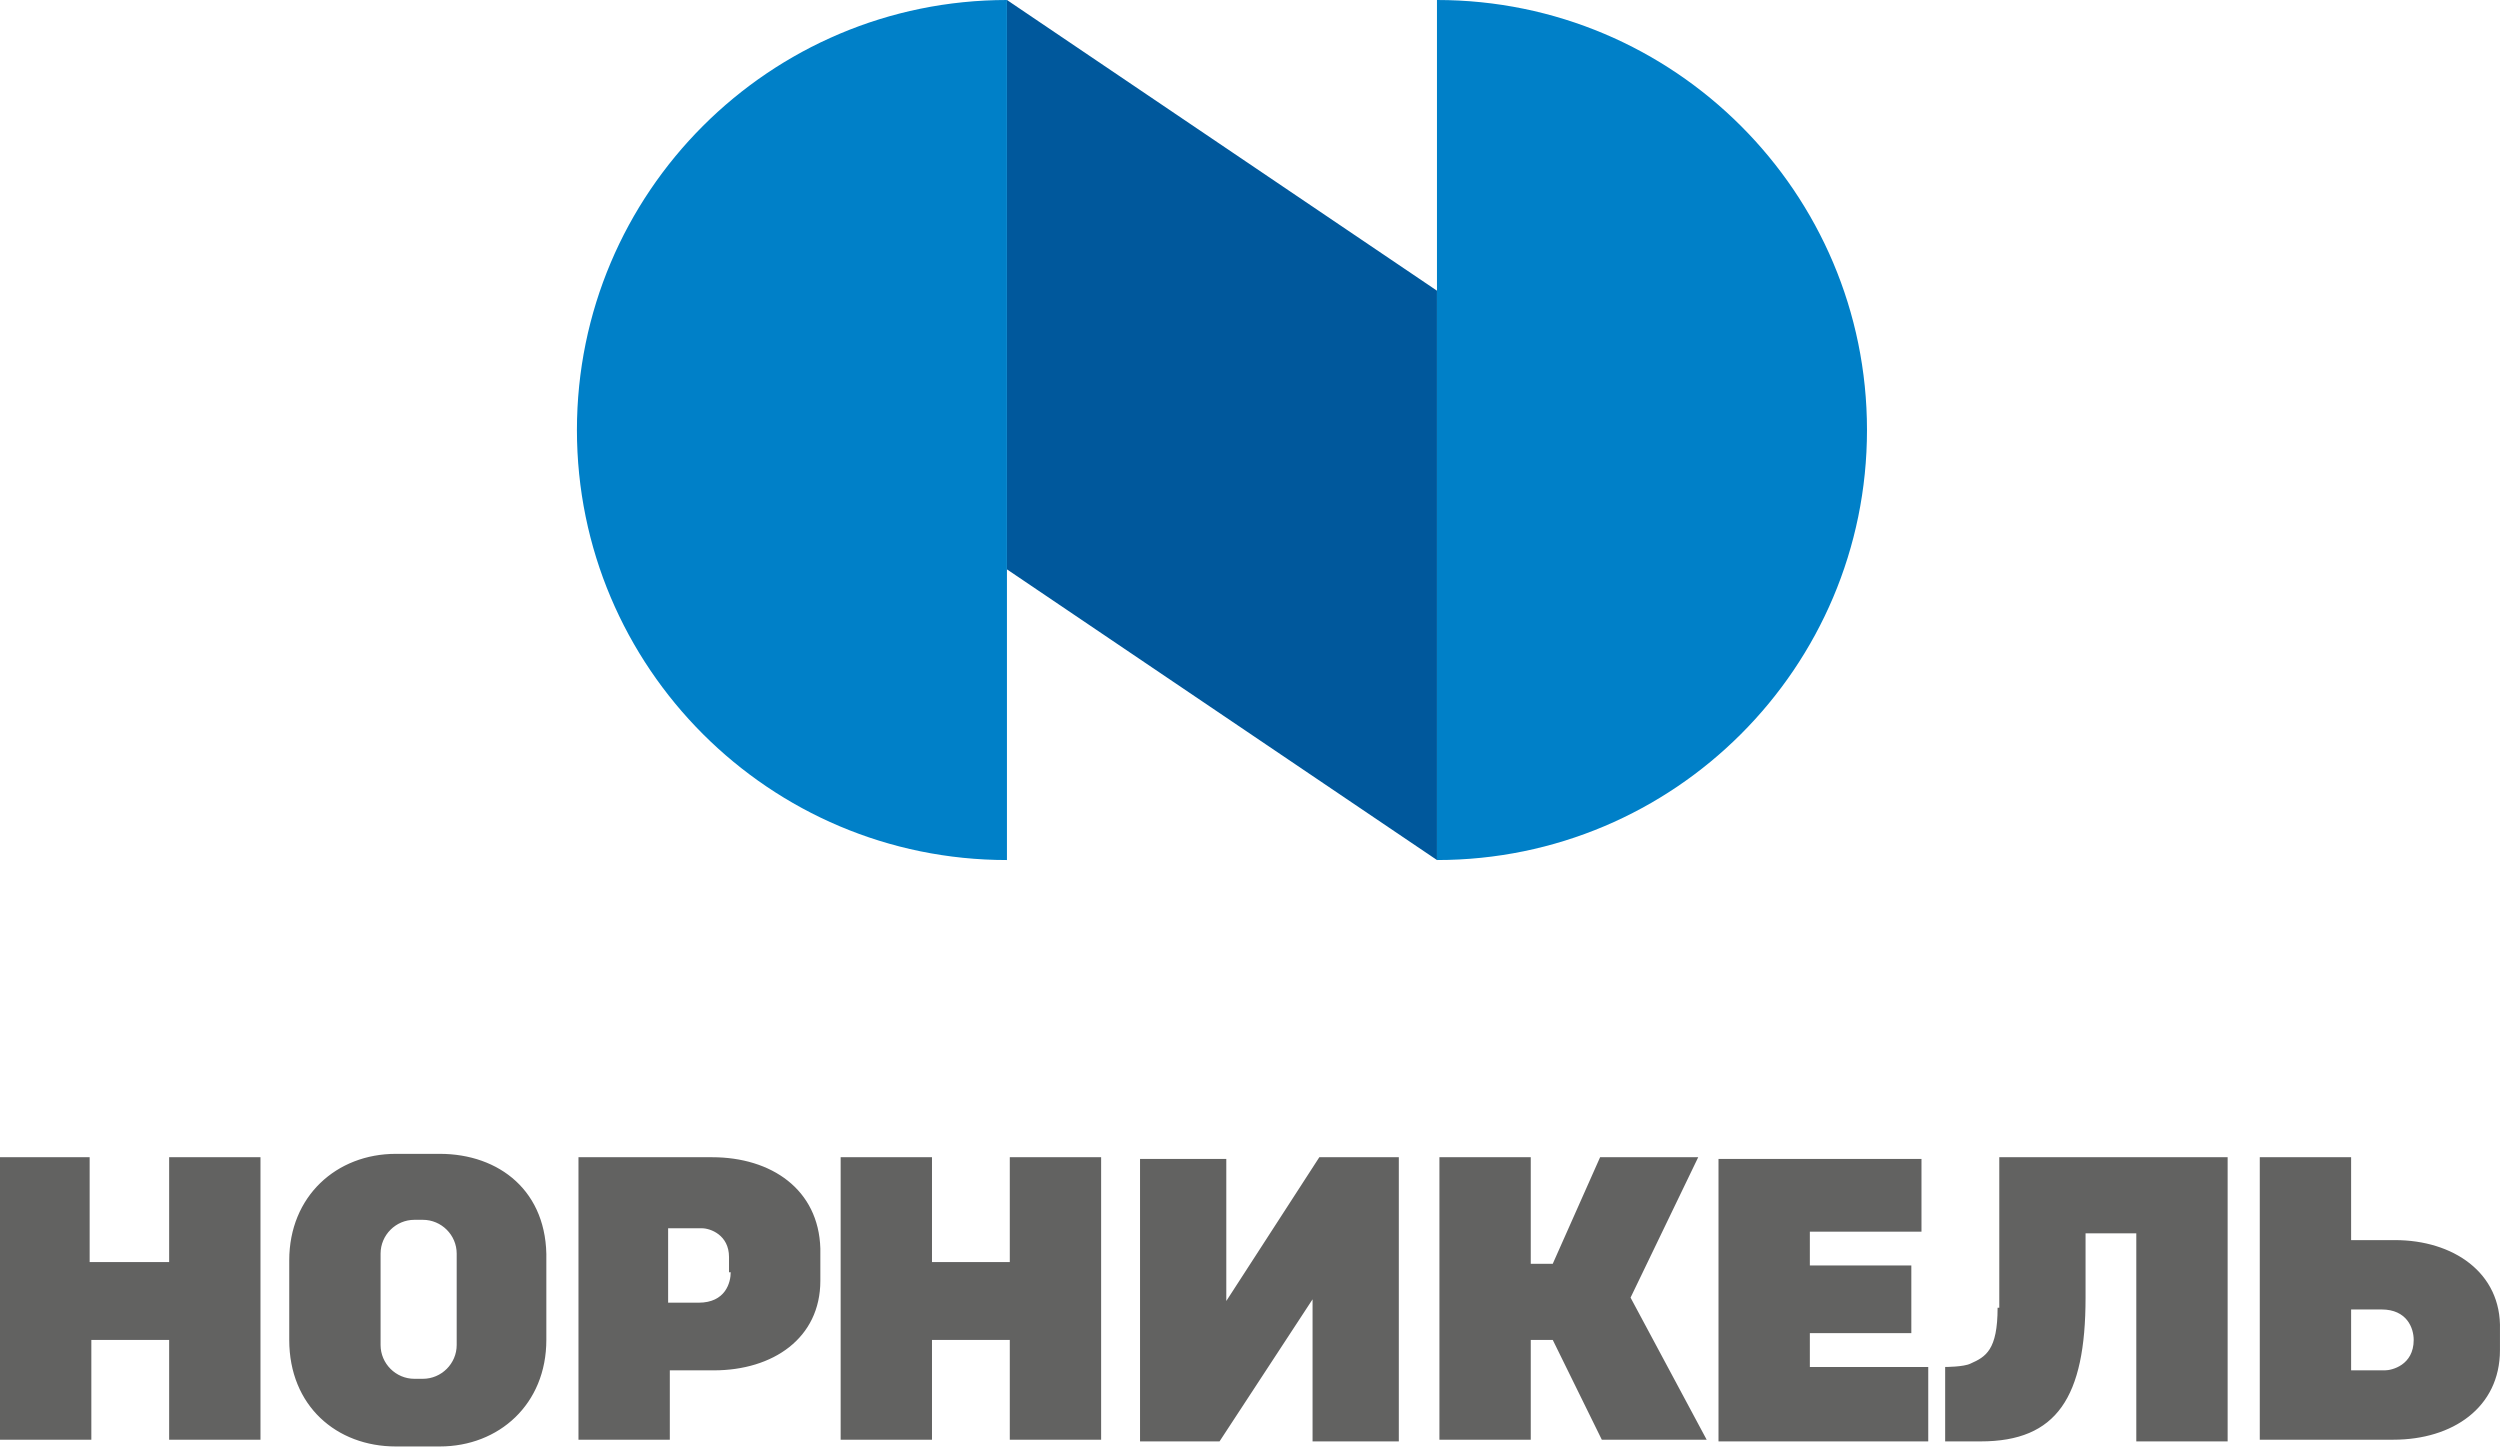 <?xml version="1.0" encoding="UTF-8"?> <svg xmlns="http://www.w3.org/2000/svg" width="312" height="181" viewBox="0 0 312 181" fill="none"> <path d="M20.898 157.51H11.188V144.422H0V179.675H11.399V167.22H21.109V179.675H32.508V144.422H21.109V157.51H20.898ZM126.022 157.51H116.312V144.422H104.913V179.675H116.312V167.22H126.022V179.675H137.421V144.422H126.022V157.51ZM298.907 154.766H293.419V144.422H282.02V179.675H298.696C306.084 179.675 311.995 175.664 311.995 168.487V165.954C312.206 158.776 306.084 154.766 298.907 154.766V154.766ZM297.64 171.02H293.419V163.421H297.218C300.385 163.421 301.229 165.743 301.229 167.22C301.229 170.387 298.485 171.02 297.64 171.02V171.02ZM225.869 166.376H238.534V157.932H225.869V153.71H239.801V144.633H214.47V179.886H240.645V170.598H225.869V166.376ZM211.937 144.422H199.693L193.783 157.721H191.039V144.422H179.64V179.675H191.039V167.22H193.783L199.905 179.675H212.992L203.493 161.943L211.937 144.422V144.422ZM54.884 144H49.396C42.007 144 36.097 149.277 36.097 157.299V167.22C36.097 175.453 42.007 180.519 49.396 180.519H54.884C62.272 180.519 68.183 175.242 68.183 167.22V157.299C68.394 148.644 62.272 144 54.884 144ZM56.995 167.853C56.995 170.175 55.095 172.075 52.773 172.075H51.718C49.396 172.075 47.496 170.175 47.496 167.853V156.454C47.496 154.132 49.396 152.233 51.718 152.233H52.773C55.095 152.233 56.995 154.132 56.995 156.454V167.853ZM249.3 163.209C249.3 168.487 247.823 169.331 245.923 170.175C245.078 170.598 242.756 170.598 242.756 170.598V179.886H247.189C256.688 179.886 260.277 174.397 260.277 161.943V153.921H266.61V179.886H278.009V144.422H249.511V163.209H249.3ZM88.87 144.422H72.194V179.675H83.593V171.02H89.081C96.469 171.02 102.38 167.009 102.38 159.832V155.821C102.169 148.433 96.258 144.422 88.87 144.422ZM91.192 158.776C91.192 160.043 90.559 162.576 87.181 162.576H83.382V153.288H87.603C88.659 153.288 90.981 154.132 90.981 156.877V158.776H91.192ZM153.042 162.365V144.633H142.276V179.886H152.198L163.808 162.154V179.886H174.573V144.422H164.652L153.042 162.365Z" fill="#626261"></path> <path d="M125.667 71.055L179.333 107.333V36.279L125.667 0V71.055Z" fill="#00589C"></path> <path d="M72 53.667C72 83.291 96.043 107.333 125.667 107.333V0C96.043 0 72 24.043 72 53.667ZM179.333 0V107.333C208.957 107.333 233 83.291 233 53.667C233 24.043 208.957 0 179.333 0Z" fill="#0080C8"></path> </svg> 